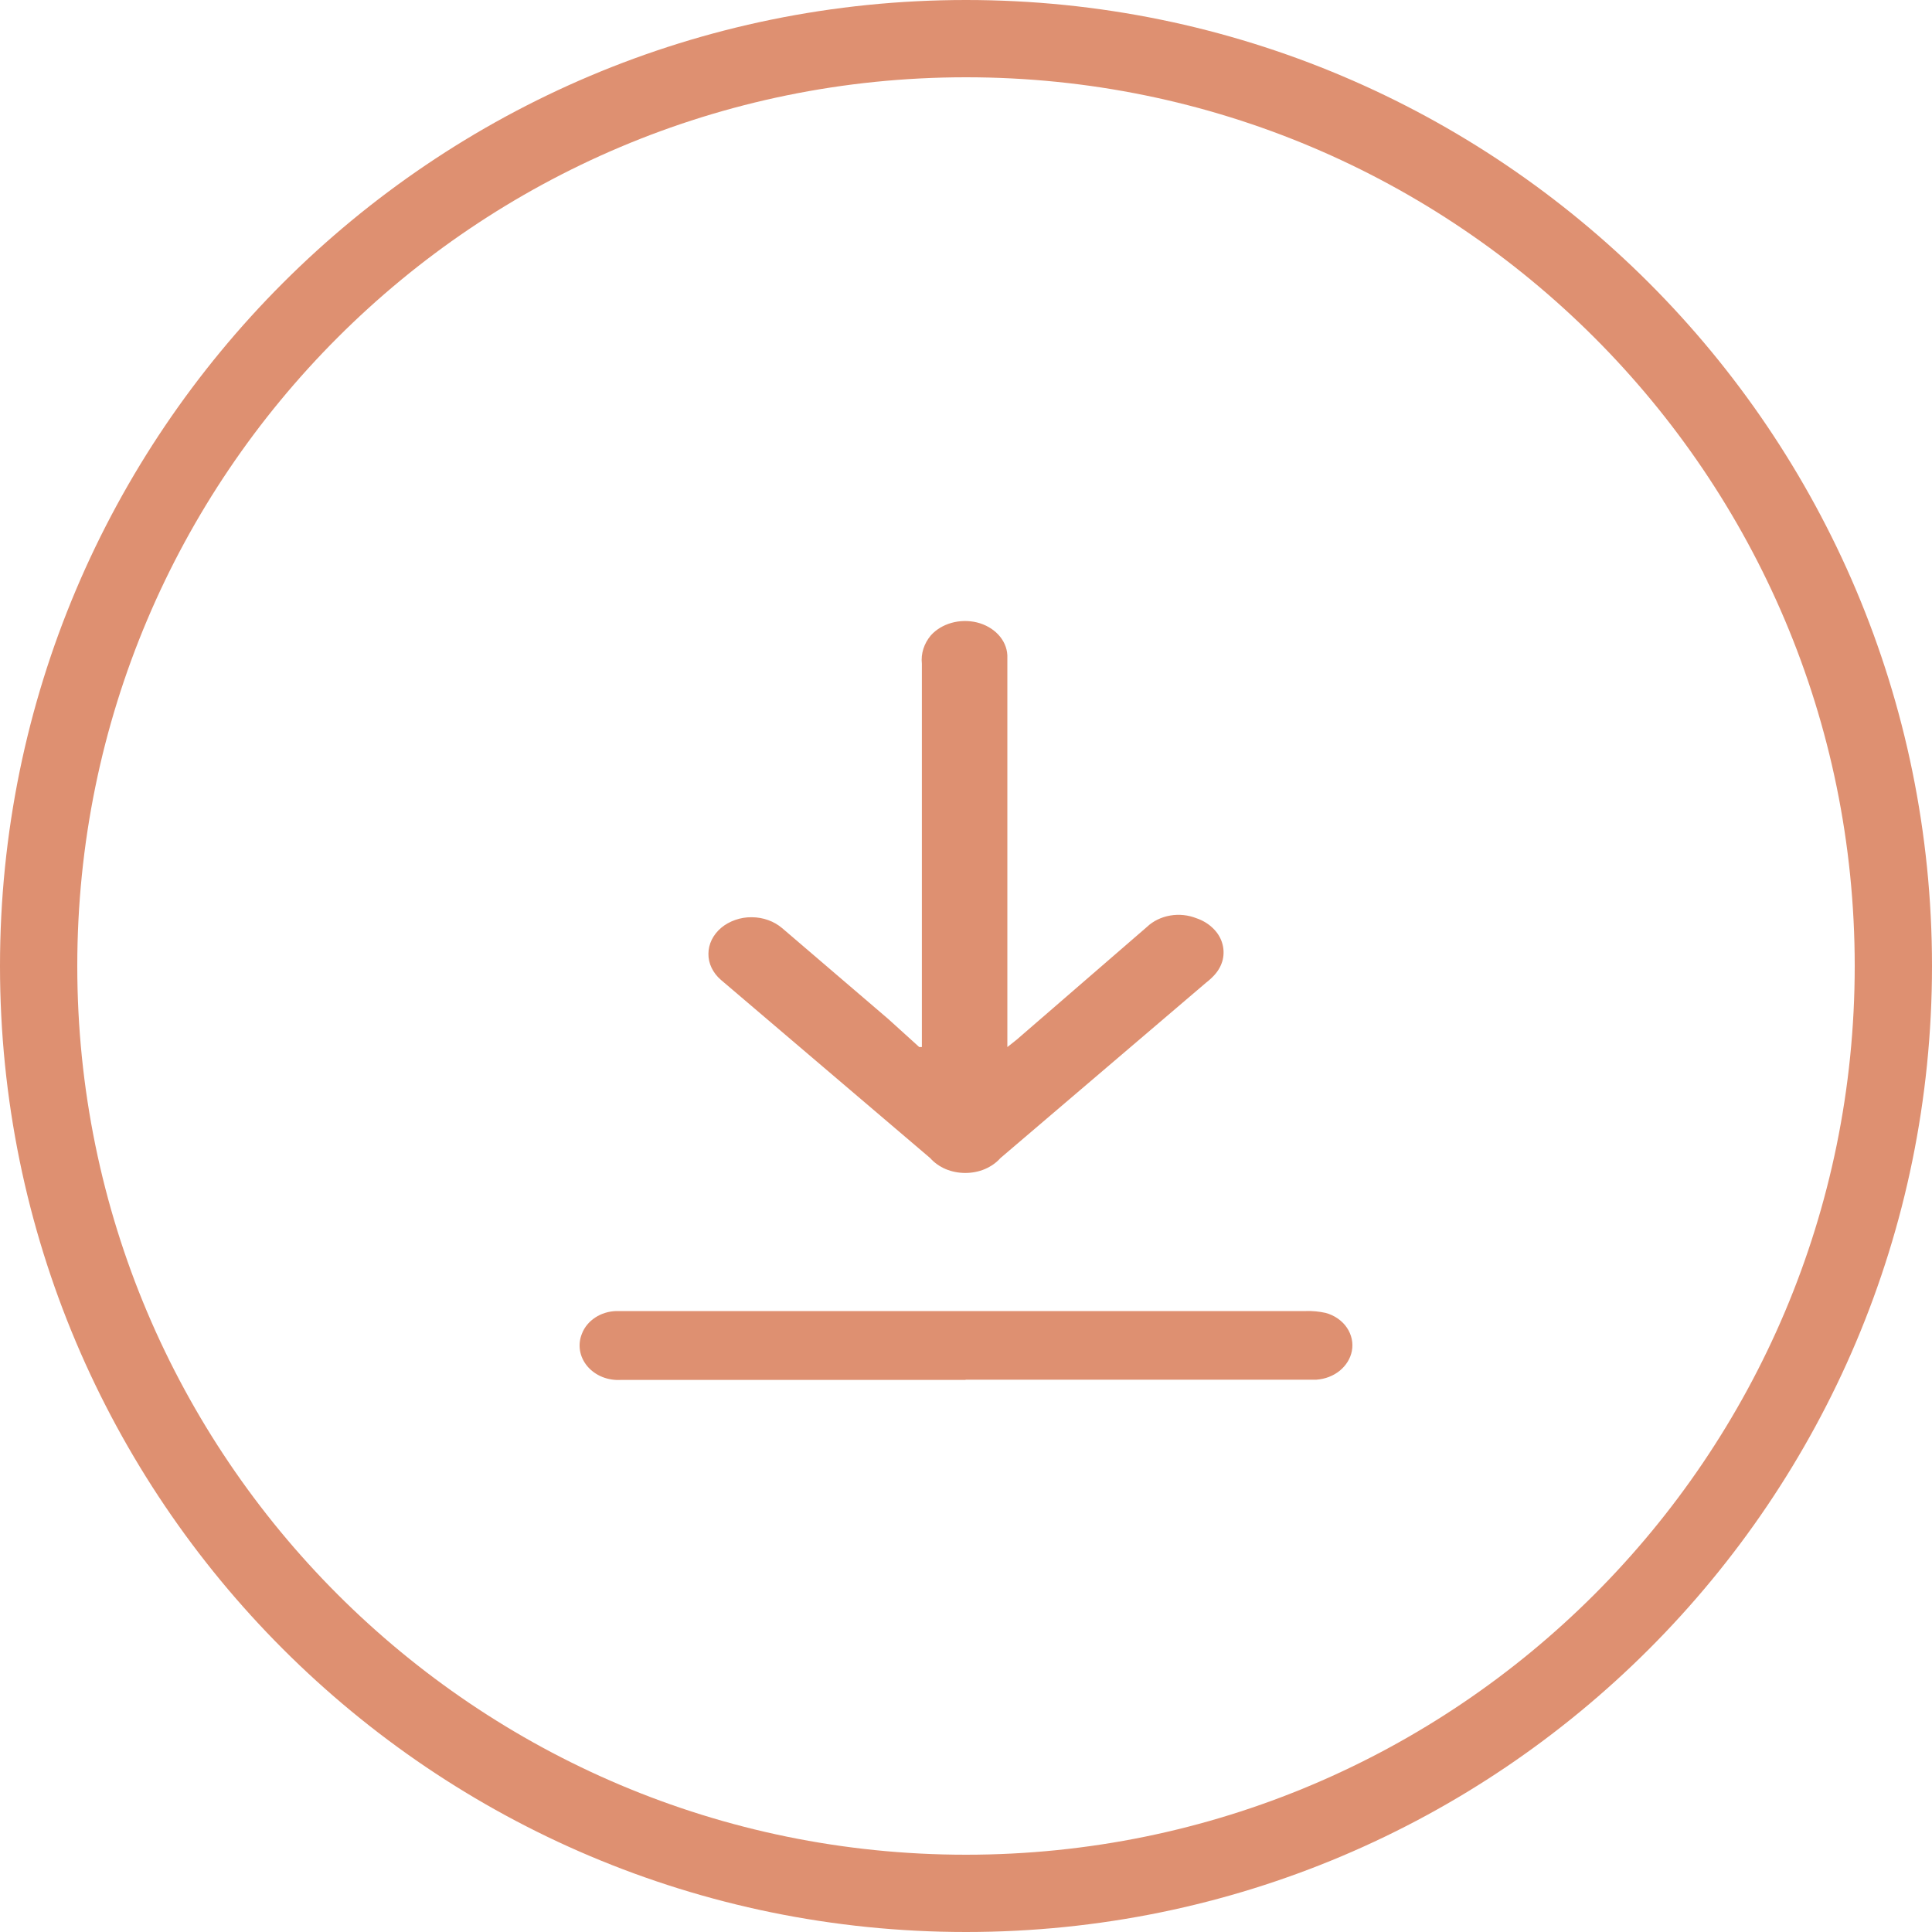 <svg width="25" height="25" viewBox="0 0 25 25" fill="none" xmlns="http://www.w3.org/2000/svg">
<path d="M11.929 13.52V8.588C11.915 8.458 11.956 8.328 12.045 8.222C12.113 8.146 12.206 8.09 12.312 8.06C12.419 8.03 12.533 8.028 12.641 8.054C12.75 8.081 12.847 8.136 12.918 8.212C12.989 8.288 13.03 8.381 13.035 8.478C13.035 8.526 13.035 8.573 13.035 8.624V13.549L13.155 13.454L14.844 11.992C14.922 11.918 15.027 11.867 15.142 11.847C15.257 11.827 15.376 11.84 15.482 11.882C15.562 11.909 15.634 11.952 15.691 12.007C15.749 12.061 15.791 12.127 15.813 12.197C15.836 12.268 15.839 12.343 15.823 12.415C15.806 12.487 15.77 12.555 15.718 12.613C15.686 12.649 15.65 12.682 15.611 12.712L12.945 14.986C12.892 15.046 12.823 15.094 12.744 15.128C12.666 15.161 12.579 15.178 12.491 15.178C12.403 15.178 12.316 15.161 12.237 15.128C12.158 15.094 12.09 15.046 12.037 14.986L9.328 12.679C9.276 12.634 9.236 12.582 9.208 12.524C9.18 12.466 9.166 12.404 9.167 12.342C9.167 12.279 9.182 12.218 9.21 12.16C9.239 12.102 9.28 12.05 9.332 12.006C9.384 11.962 9.446 11.928 9.514 11.904C9.582 11.88 9.654 11.868 9.727 11.869C9.801 11.869 9.873 11.882 9.94 11.906C10.008 11.93 10.069 11.966 10.121 12.01L11.492 13.184L11.895 13.549H11.929" fill="#DE9071"/>
<path d="M12.495 17.856H8.035C7.952 17.861 7.868 17.848 7.792 17.817C7.716 17.786 7.65 17.738 7.6 17.679C7.55 17.619 7.517 17.549 7.505 17.475C7.493 17.401 7.502 17.326 7.531 17.256C7.563 17.173 7.623 17.101 7.702 17.049C7.781 16.997 7.875 16.968 7.973 16.965H16.901C16.986 16.962 17.072 16.971 17.154 16.989C17.268 17.02 17.366 17.088 17.428 17.179C17.49 17.27 17.513 17.378 17.493 17.482C17.474 17.581 17.418 17.67 17.335 17.738C17.252 17.805 17.147 17.845 17.035 17.853H12.495" fill="#DE9071"/>
<path d="M12.5 24.5C5.873 24.5 0.5 19.127 0.5 12.5C0.5 5.873 5.873 0.5 12.5 0.5C19.127 0.5 24.5 5.873 24.5 12.5C24.5 19.127 19.127 24.5 12.5 24.5Z" stroke="#DE9071"/>
</svg>
